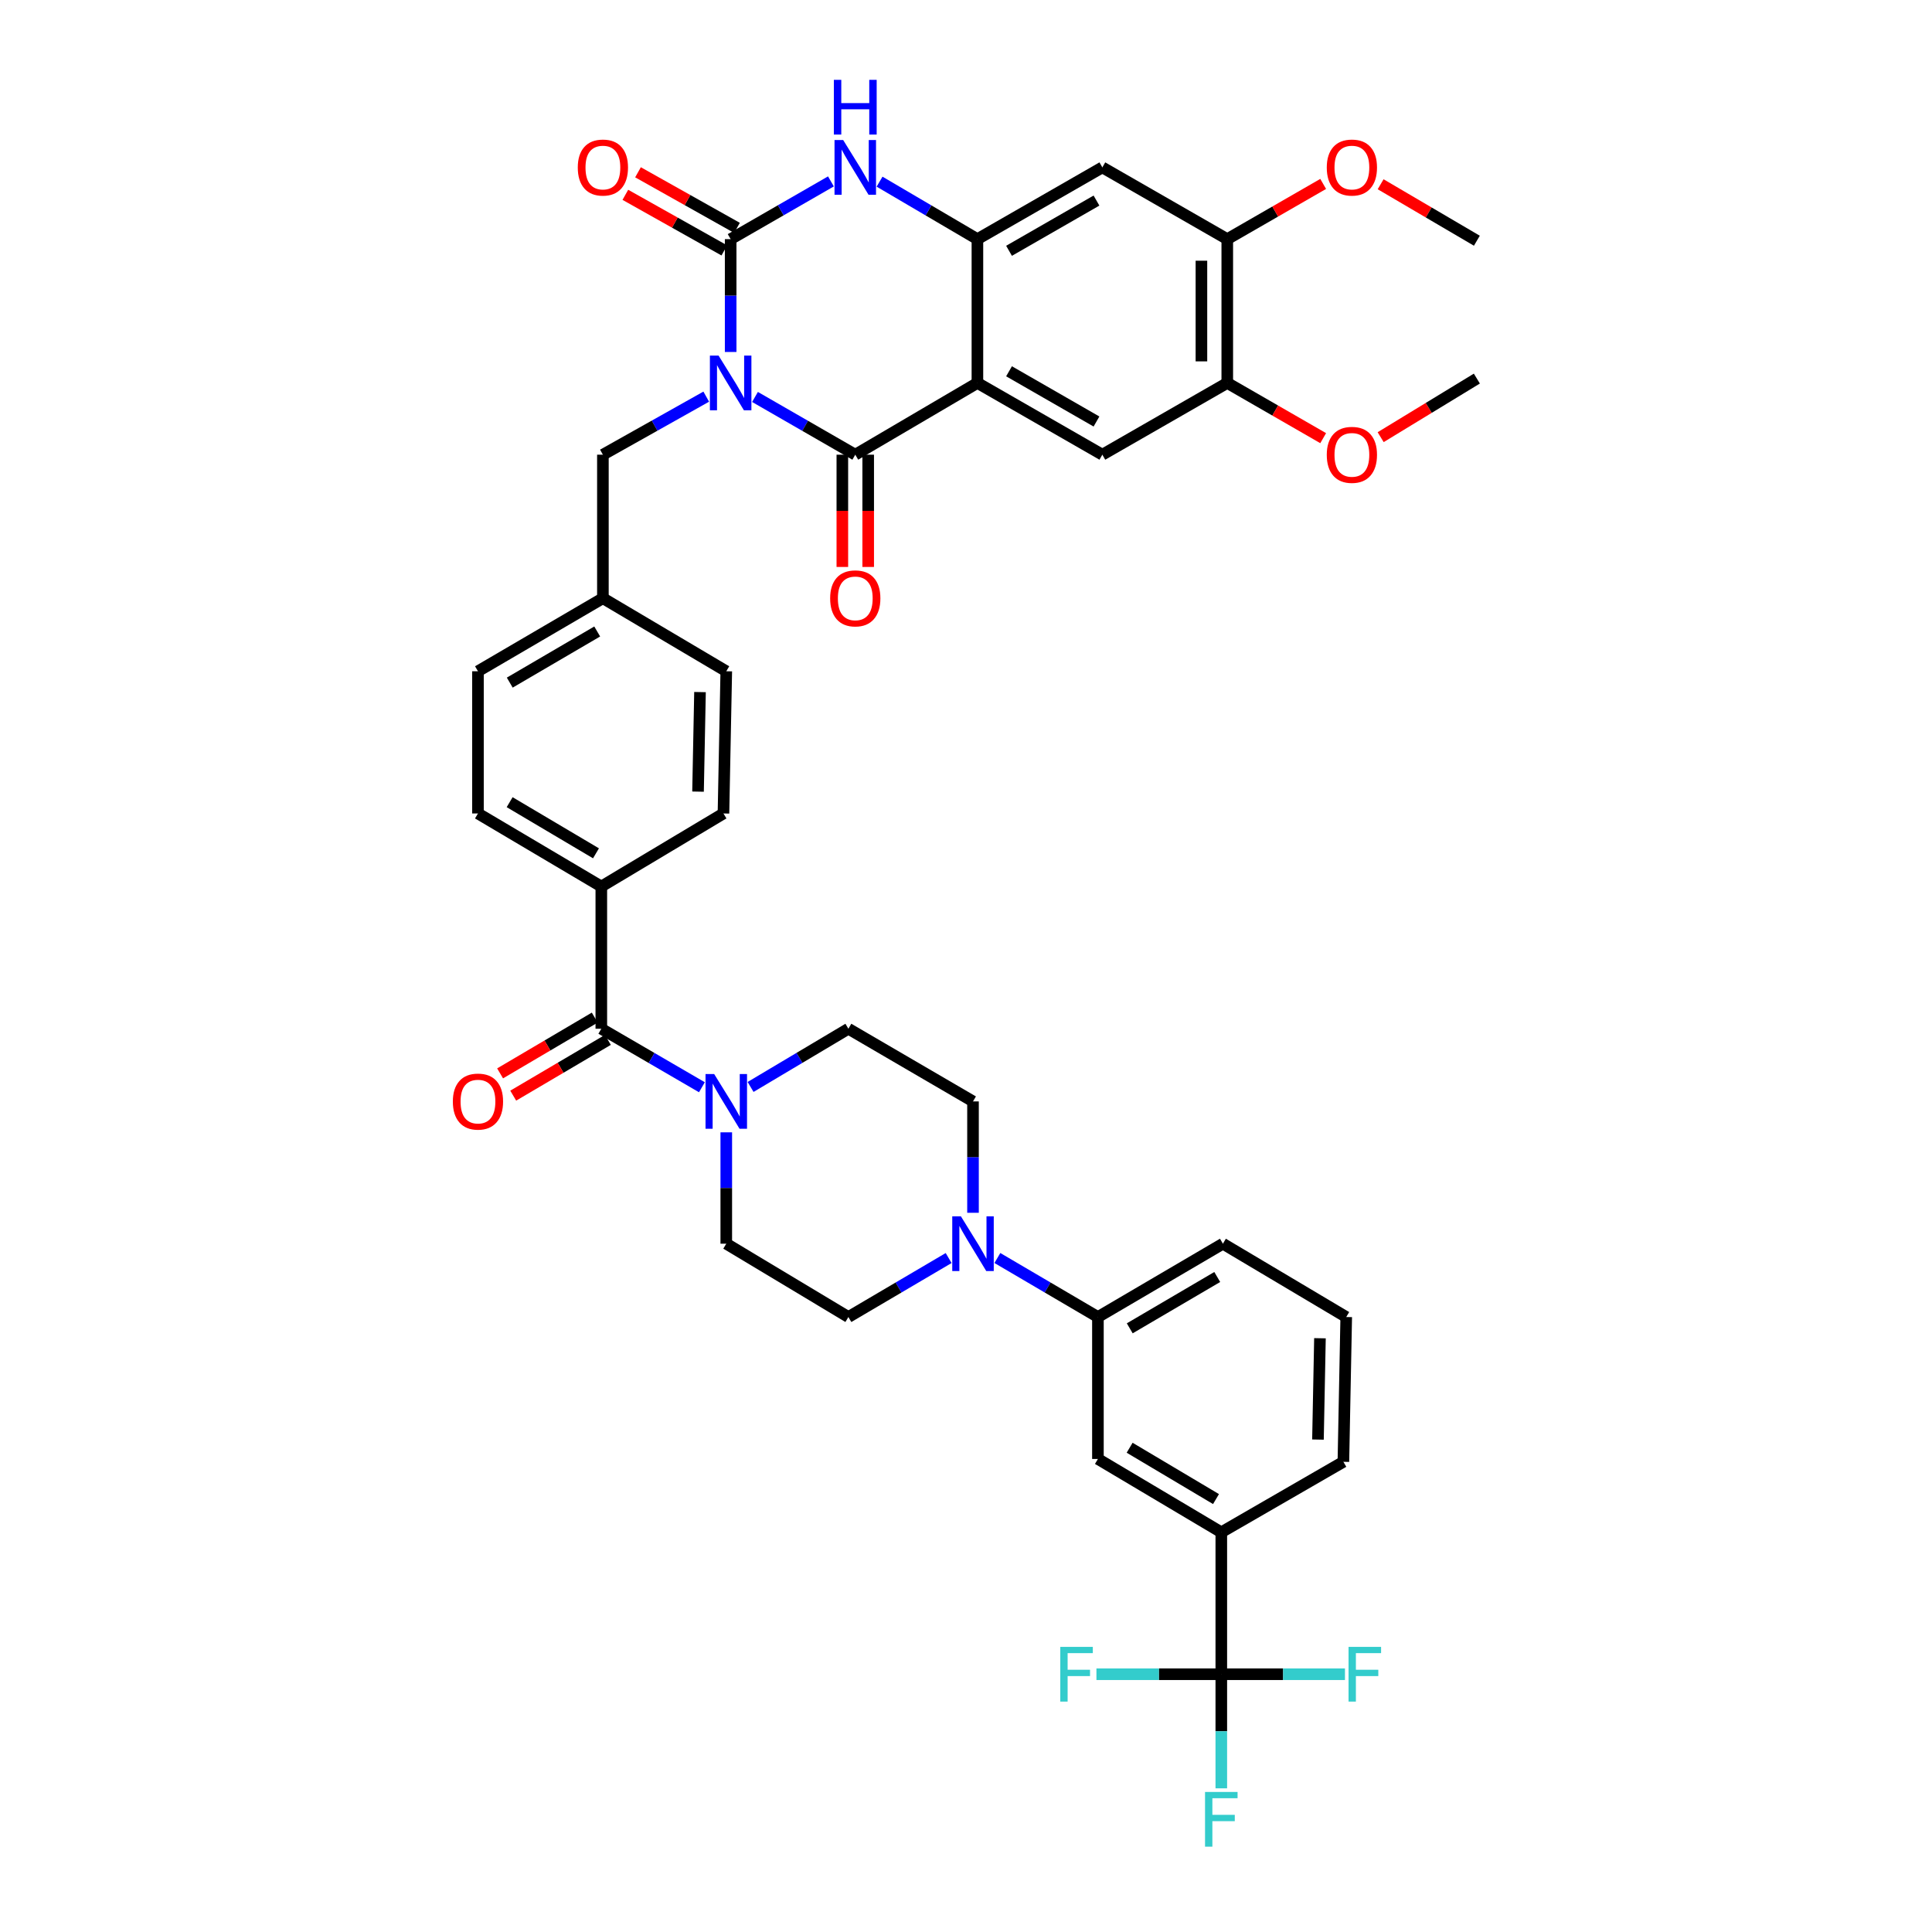<?xml version='1.0' encoding='iso-8859-1'?>
<svg version='1.1' baseProfile='full'
              xmlns='http://www.w3.org/2000/svg'
                      xmlns:rdkit='http://www.rdkit.org/xml'
                      xmlns:xlink='http://www.w3.org/1999/xlink'
                  xml:space='preserve'
width='1000px' height='1000px' viewBox='0 0 1000 1000'>
<!-- END OF HEADER -->
<rect style='opacity:1.0;fill:#FFFFFF;stroke:none' width='1000' height='1000' x='0' y='0'> </rect>
<path class='bond-0' d='M 390.787,205.462 L 416.737,220.405' style='fill:none;fill-rule:evenodd;stroke:#0000FF;stroke-width:6px;stroke-linecap:butt;stroke-linejoin:miter;stroke-opacity:1' />
<path class='bond-0' d='M 416.737,220.405 L 442.686,235.348' style='fill:none;fill-rule:evenodd;stroke:#000000;stroke-width:6px;stroke-linecap:butt;stroke-linejoin:miter;stroke-opacity:1' />
<path class='bond-1' d='M 378.186,182.185 L 378.186,152.983' style='fill:none;fill-rule:evenodd;stroke:#0000FF;stroke-width:6px;stroke-linecap:butt;stroke-linejoin:miter;stroke-opacity:1' />
<path class='bond-1' d='M 378.186,152.983 L 378.186,123.781' style='fill:none;fill-rule:evenodd;stroke:#000000;stroke-width:6px;stroke-linecap:butt;stroke-linejoin:miter;stroke-opacity:1' />
<path class='bond-11' d='M 365.55,205.303 L 338.804,220.326' style='fill:none;fill-rule:evenodd;stroke:#0000FF;stroke-width:6px;stroke-linecap:butt;stroke-linejoin:miter;stroke-opacity:1' />
<path class='bond-11' d='M 338.804,220.326 L 312.058,235.348' style='fill:none;fill-rule:evenodd;stroke:#000000;stroke-width:6px;stroke-linecap:butt;stroke-linejoin:miter;stroke-opacity:1' />
<path class='bond-2' d='M 442.686,235.348 L 505.908,198.206' style='fill:none;fill-rule:evenodd;stroke:#000000;stroke-width:6px;stroke-linecap:butt;stroke-linejoin:miter;stroke-opacity:1' />
<path class='bond-19' d='M 435.996,235.348 L 435.996,264.401' style='fill:none;fill-rule:evenodd;stroke:#000000;stroke-width:6px;stroke-linecap:butt;stroke-linejoin:miter;stroke-opacity:1' />
<path class='bond-19' d='M 435.996,264.401 L 435.996,293.454' style='fill:none;fill-rule:evenodd;stroke:#FF0000;stroke-width:6px;stroke-linecap:butt;stroke-linejoin:miter;stroke-opacity:1' />
<path class='bond-19' d='M 449.377,235.348 L 449.377,264.401' style='fill:none;fill-rule:evenodd;stroke:#000000;stroke-width:6px;stroke-linecap:butt;stroke-linejoin:miter;stroke-opacity:1' />
<path class='bond-19' d='M 449.377,264.401 L 449.377,293.454' style='fill:none;fill-rule:evenodd;stroke:#FF0000;stroke-width:6px;stroke-linecap:butt;stroke-linejoin:miter;stroke-opacity:1' />
<path class='bond-4' d='M 378.186,123.781 L 404.136,108.838' style='fill:none;fill-rule:evenodd;stroke:#000000;stroke-width:6px;stroke-linecap:butt;stroke-linejoin:miter;stroke-opacity:1' />
<path class='bond-4' d='M 404.136,108.838 L 430.086,93.895' style='fill:none;fill-rule:evenodd;stroke:#0000FF;stroke-width:6px;stroke-linecap:butt;stroke-linejoin:miter;stroke-opacity:1' />
<path class='bond-17' d='M 381.463,117.947 L 355.847,103.56' style='fill:none;fill-rule:evenodd;stroke:#000000;stroke-width:6px;stroke-linecap:butt;stroke-linejoin:miter;stroke-opacity:1' />
<path class='bond-17' d='M 355.847,103.56 L 330.231,89.172' style='fill:none;fill-rule:evenodd;stroke:#FF0000;stroke-width:6px;stroke-linecap:butt;stroke-linejoin:miter;stroke-opacity:1' />
<path class='bond-17' d='M 374.91,129.615 L 349.294,115.227' style='fill:none;fill-rule:evenodd;stroke:#000000;stroke-width:6px;stroke-linecap:butt;stroke-linejoin:miter;stroke-opacity:1' />
<path class='bond-17' d='M 349.294,115.227 L 323.678,100.839' style='fill:none;fill-rule:evenodd;stroke:#FF0000;stroke-width:6px;stroke-linecap:butt;stroke-linejoin:miter;stroke-opacity:1' />
<path class='bond-8' d='M 505.908,198.206 L 570.572,235.348' style='fill:none;fill-rule:evenodd;stroke:#000000;stroke-width:6px;stroke-linecap:butt;stroke-linejoin:miter;stroke-opacity:1' />
<path class='bond-8' d='M 522.273,192.173 L 567.537,218.173' style='fill:none;fill-rule:evenodd;stroke:#000000;stroke-width:6px;stroke-linecap:butt;stroke-linejoin:miter;stroke-opacity:1' />
<path class='bond-40' d='M 505.908,198.206 L 505.908,123.781' style='fill:none;fill-rule:evenodd;stroke:#000000;stroke-width:6px;stroke-linecap:butt;stroke-linejoin:miter;stroke-opacity:1' />
<path class='bond-3' d='M 505.908,123.781 L 480.584,108.903' style='fill:none;fill-rule:evenodd;stroke:#000000;stroke-width:6px;stroke-linecap:butt;stroke-linejoin:miter;stroke-opacity:1' />
<path class='bond-3' d='M 480.584,108.903 L 455.26,94.026' style='fill:none;fill-rule:evenodd;stroke:#0000FF;stroke-width:6px;stroke-linecap:butt;stroke-linejoin:miter;stroke-opacity:1' />
<path class='bond-10' d='M 505.908,123.781 L 570.572,86.639' style='fill:none;fill-rule:evenodd;stroke:#000000;stroke-width:6px;stroke-linecap:butt;stroke-linejoin:miter;stroke-opacity:1' />
<path class='bond-10' d='M 522.273,129.814 L 567.537,103.814' style='fill:none;fill-rule:evenodd;stroke:#000000;stroke-width:6px;stroke-linecap:butt;stroke-linejoin:miter;stroke-opacity:1' />
<path class='bond-5' d='M 632.143,866.581 L 632.143,793.115' style='fill:none;fill-rule:evenodd;stroke:#000000;stroke-width:6px;stroke-linecap:butt;stroke-linejoin:miter;stroke-opacity:1' />
<path class='bond-25' d='M 632.143,866.581 L 599.828,866.581' style='fill:none;fill-rule:evenodd;stroke:#000000;stroke-width:6px;stroke-linecap:butt;stroke-linejoin:miter;stroke-opacity:1' />
<path class='bond-25' d='M 599.828,866.581 L 567.513,866.581' style='fill:none;fill-rule:evenodd;stroke:#33CCCC;stroke-width:6px;stroke-linecap:butt;stroke-linejoin:miter;stroke-opacity:1' />
<path class='bond-26' d='M 632.143,866.581 L 632.143,896.11' style='fill:none;fill-rule:evenodd;stroke:#000000;stroke-width:6px;stroke-linecap:butt;stroke-linejoin:miter;stroke-opacity:1' />
<path class='bond-26' d='M 632.143,896.11 L 632.143,925.638' style='fill:none;fill-rule:evenodd;stroke:#33CCCC;stroke-width:6px;stroke-linecap:butt;stroke-linejoin:miter;stroke-opacity:1' />
<path class='bond-27' d='M 632.143,866.581 L 664.146,866.581' style='fill:none;fill-rule:evenodd;stroke:#000000;stroke-width:6px;stroke-linecap:butt;stroke-linejoin:miter;stroke-opacity:1' />
<path class='bond-27' d='M 664.146,866.581 L 696.149,866.581' style='fill:none;fill-rule:evenodd;stroke:#33CCCC;stroke-width:6px;stroke-linecap:butt;stroke-linejoin:miter;stroke-opacity:1' />
<path class='bond-6' d='M 311.24,532.475 L 311.24,458.861' style='fill:none;fill-rule:evenodd;stroke:#000000;stroke-width:6px;stroke-linecap:butt;stroke-linejoin:miter;stroke-opacity:1' />
<path class='bond-7' d='M 311.24,532.475 L 337.274,547.617' style='fill:none;fill-rule:evenodd;stroke:#000000;stroke-width:6px;stroke-linecap:butt;stroke-linejoin:miter;stroke-opacity:1' />
<path class='bond-7' d='M 337.274,547.617 L 363.308,562.759' style='fill:none;fill-rule:evenodd;stroke:#0000FF;stroke-width:6px;stroke-linecap:butt;stroke-linejoin:miter;stroke-opacity:1' />
<path class='bond-24' d='M 307.844,526.711 L 283.347,541.144' style='fill:none;fill-rule:evenodd;stroke:#000000;stroke-width:6px;stroke-linecap:butt;stroke-linejoin:miter;stroke-opacity:1' />
<path class='bond-24' d='M 283.347,541.144 L 258.85,555.577' style='fill:none;fill-rule:evenodd;stroke:#FF0000;stroke-width:6px;stroke-linecap:butt;stroke-linejoin:miter;stroke-opacity:1' />
<path class='bond-24' d='M 314.637,538.24 L 290.14,552.673' style='fill:none;fill-rule:evenodd;stroke:#000000;stroke-width:6px;stroke-linecap:butt;stroke-linejoin:miter;stroke-opacity:1' />
<path class='bond-24' d='M 290.14,552.673 L 265.643,567.107' style='fill:none;fill-rule:evenodd;stroke:#FF0000;stroke-width:6px;stroke-linecap:butt;stroke-linejoin:miter;stroke-opacity:1' />
<path class='bond-20' d='M 375.919,586.094 L 375.919,614.916' style='fill:none;fill-rule:evenodd;stroke:#0000FF;stroke-width:6px;stroke-linecap:butt;stroke-linejoin:miter;stroke-opacity:1' />
<path class='bond-20' d='M 375.919,614.916 L 375.919,643.737' style='fill:none;fill-rule:evenodd;stroke:#000000;stroke-width:6px;stroke-linecap:butt;stroke-linejoin:miter;stroke-opacity:1' />
<path class='bond-21' d='M 388.498,562.607 L 413.812,547.541' style='fill:none;fill-rule:evenodd;stroke:#0000FF;stroke-width:6px;stroke-linecap:butt;stroke-linejoin:miter;stroke-opacity:1' />
<path class='bond-21' d='M 413.812,547.541 L 439.125,532.475' style='fill:none;fill-rule:evenodd;stroke:#000000;stroke-width:6px;stroke-linecap:butt;stroke-linejoin:miter;stroke-opacity:1' />
<path class='bond-13' d='M 570.572,235.348 L 635.235,198.206' style='fill:none;fill-rule:evenodd;stroke:#000000;stroke-width:6px;stroke-linecap:butt;stroke-linejoin:miter;stroke-opacity:1' />
<path class='bond-9' d='M 503.626,627.736 L 503.626,598.915' style='fill:none;fill-rule:evenodd;stroke:#0000FF;stroke-width:6px;stroke-linecap:butt;stroke-linejoin:miter;stroke-opacity:1' />
<path class='bond-9' d='M 503.626,598.915 L 503.626,570.093' style='fill:none;fill-rule:evenodd;stroke:#000000;stroke-width:6px;stroke-linecap:butt;stroke-linejoin:miter;stroke-opacity:1' />
<path class='bond-14' d='M 516.24,651.142 L 542.261,666.416' style='fill:none;fill-rule:evenodd;stroke:#0000FF;stroke-width:6px;stroke-linecap:butt;stroke-linejoin:miter;stroke-opacity:1' />
<path class='bond-14' d='M 542.261,666.416 L 568.282,681.69' style='fill:none;fill-rule:evenodd;stroke:#000000;stroke-width:6px;stroke-linecap:butt;stroke-linejoin:miter;stroke-opacity:1' />
<path class='bond-43' d='M 491.015,651.158 L 465.07,666.424' style='fill:none;fill-rule:evenodd;stroke:#0000FF;stroke-width:6px;stroke-linecap:butt;stroke-linejoin:miter;stroke-opacity:1' />
<path class='bond-43' d='M 465.07,666.424 L 439.125,681.69' style='fill:none;fill-rule:evenodd;stroke:#000000;stroke-width:6px;stroke-linecap:butt;stroke-linejoin:miter;stroke-opacity:1' />
<path class='bond-15' d='M 570.572,86.639 L 635.235,123.781' style='fill:none;fill-rule:evenodd;stroke:#000000;stroke-width:6px;stroke-linecap:butt;stroke-linejoin:miter;stroke-opacity:1' />
<path class='bond-30' d='M 312.058,235.348 L 312.058,309.632' style='fill:none;fill-rule:evenodd;stroke:#000000;stroke-width:6px;stroke-linecap:butt;stroke-linejoin:miter;stroke-opacity:1' />
<path class='bond-12' d='M 632.143,793.115 L 568.282,755.156' style='fill:none;fill-rule:evenodd;stroke:#000000;stroke-width:6px;stroke-linecap:butt;stroke-linejoin:miter;stroke-opacity:1' />
<path class='bond-12' d='M 629.401,775.918 L 584.699,749.346' style='fill:none;fill-rule:evenodd;stroke:#000000;stroke-width:6px;stroke-linecap:butt;stroke-linejoin:miter;stroke-opacity:1' />
<path class='bond-44' d='M 632.143,793.115 L 695.334,756.628' style='fill:none;fill-rule:evenodd;stroke:#000000;stroke-width:6px;stroke-linecap:butt;stroke-linejoin:miter;stroke-opacity:1' />
<path class='bond-31' d='M 635.235,198.206 L 660.055,212.498' style='fill:none;fill-rule:evenodd;stroke:#000000;stroke-width:6px;stroke-linecap:butt;stroke-linejoin:miter;stroke-opacity:1' />
<path class='bond-31' d='M 660.055,212.498 L 684.875,226.79' style='fill:none;fill-rule:evenodd;stroke:#FF0000;stroke-width:6px;stroke-linecap:butt;stroke-linejoin:miter;stroke-opacity:1' />
<path class='bond-42' d='M 635.235,198.206 L 635.235,123.781' style='fill:none;fill-rule:evenodd;stroke:#000000;stroke-width:6px;stroke-linecap:butt;stroke-linejoin:miter;stroke-opacity:1' />
<path class='bond-42' d='M 621.854,187.042 L 621.854,134.945' style='fill:none;fill-rule:evenodd;stroke:#000000;stroke-width:6px;stroke-linecap:butt;stroke-linejoin:miter;stroke-opacity:1' />
<path class='bond-16' d='M 568.282,681.69 L 568.282,755.156' style='fill:none;fill-rule:evenodd;stroke:#000000;stroke-width:6px;stroke-linecap:butt;stroke-linejoin:miter;stroke-opacity:1' />
<path class='bond-36' d='M 568.282,681.69 L 632.975,643.737' style='fill:none;fill-rule:evenodd;stroke:#000000;stroke-width:6px;stroke-linecap:butt;stroke-linejoin:miter;stroke-opacity:1' />
<path class='bond-36' d='M 584.757,687.539 L 630.043,660.972' style='fill:none;fill-rule:evenodd;stroke:#000000;stroke-width:6px;stroke-linecap:butt;stroke-linejoin:miter;stroke-opacity:1' />
<path class='bond-32' d='M 635.235,123.781 L 660.055,109.489' style='fill:none;fill-rule:evenodd;stroke:#000000;stroke-width:6px;stroke-linecap:butt;stroke-linejoin:miter;stroke-opacity:1' />
<path class='bond-32' d='M 660.055,109.489 L 684.875,95.197' style='fill:none;fill-rule:evenodd;stroke:#FF0000;stroke-width:6px;stroke-linecap:butt;stroke-linejoin:miter;stroke-opacity:1' />
<path class='bond-18' d='M 311.24,458.861 L 247.394,421.05' style='fill:none;fill-rule:evenodd;stroke:#000000;stroke-width:6px;stroke-linecap:butt;stroke-linejoin:miter;stroke-opacity:1' />
<path class='bond-18' d='M 308.482,441.675 L 263.79,415.207' style='fill:none;fill-rule:evenodd;stroke:#000000;stroke-width:6px;stroke-linecap:butt;stroke-linejoin:miter;stroke-opacity:1' />
<path class='bond-41' d='M 311.24,458.861 L 374.462,421.05' style='fill:none;fill-rule:evenodd;stroke:#000000;stroke-width:6px;stroke-linecap:butt;stroke-linejoin:miter;stroke-opacity:1' />
<path class='bond-22' d='M 375.919,643.737 L 439.125,681.69' style='fill:none;fill-rule:evenodd;stroke:#000000;stroke-width:6px;stroke-linecap:butt;stroke-linejoin:miter;stroke-opacity:1' />
<path class='bond-23' d='M 439.125,532.475 L 503.626,570.093' style='fill:none;fill-rule:evenodd;stroke:#000000;stroke-width:6px;stroke-linecap:butt;stroke-linejoin:miter;stroke-opacity:1' />
<path class='bond-28' d='M 374.462,421.05 L 375.919,347.443' style='fill:none;fill-rule:evenodd;stroke:#000000;stroke-width:6px;stroke-linecap:butt;stroke-linejoin:miter;stroke-opacity:1' />
<path class='bond-28' d='M 361.301,409.744 L 362.321,358.219' style='fill:none;fill-rule:evenodd;stroke:#000000;stroke-width:6px;stroke-linecap:butt;stroke-linejoin:miter;stroke-opacity:1' />
<path class='bond-29' d='M 247.394,421.05 L 247.394,347.443' style='fill:none;fill-rule:evenodd;stroke:#000000;stroke-width:6px;stroke-linecap:butt;stroke-linejoin:miter;stroke-opacity:1' />
<path class='bond-33' d='M 312.058,309.632 L 375.919,347.443' style='fill:none;fill-rule:evenodd;stroke:#000000;stroke-width:6px;stroke-linecap:butt;stroke-linejoin:miter;stroke-opacity:1' />
<path class='bond-34' d='M 312.058,309.632 L 247.394,347.443' style='fill:none;fill-rule:evenodd;stroke:#000000;stroke-width:6px;stroke-linecap:butt;stroke-linejoin:miter;stroke-opacity:1' />
<path class='bond-34' d='M 309.113,326.855 L 263.849,353.323' style='fill:none;fill-rule:evenodd;stroke:#000000;stroke-width:6px;stroke-linecap:butt;stroke-linejoin:miter;stroke-opacity:1' />
<path class='bond-38' d='M 714.629,226.278 L 739.525,211.115' style='fill:none;fill-rule:evenodd;stroke:#FF0000;stroke-width:6px;stroke-linecap:butt;stroke-linejoin:miter;stroke-opacity:1' />
<path class='bond-38' d='M 739.525,211.115 L 764.422,195.953' style='fill:none;fill-rule:evenodd;stroke:#000000;stroke-width:6px;stroke-linecap:butt;stroke-linejoin:miter;stroke-opacity:1' />
<path class='bond-39' d='M 714.611,95.368 L 739.516,109.983' style='fill:none;fill-rule:evenodd;stroke:#FF0000;stroke-width:6px;stroke-linecap:butt;stroke-linejoin:miter;stroke-opacity:1' />
<path class='bond-39' d='M 739.516,109.983 L 764.422,124.599' style='fill:none;fill-rule:evenodd;stroke:#000000;stroke-width:6px;stroke-linecap:butt;stroke-linejoin:miter;stroke-opacity:1' />
<path class='bond-35' d='M 695.334,756.628 L 696.806,681.69' style='fill:none;fill-rule:evenodd;stroke:#000000;stroke-width:6px;stroke-linecap:butt;stroke-linejoin:miter;stroke-opacity:1' />
<path class='bond-35' d='M 682.176,745.124 L 683.206,692.668' style='fill:none;fill-rule:evenodd;stroke:#000000;stroke-width:6px;stroke-linecap:butt;stroke-linejoin:miter;stroke-opacity:1' />
<path class='bond-37' d='M 632.975,643.737 L 696.806,681.69' style='fill:none;fill-rule:evenodd;stroke:#000000;stroke-width:6px;stroke-linecap:butt;stroke-linejoin:miter;stroke-opacity:1' />
<path  class='atom-0' d='M 371.926 184.046
L 381.206 199.046
Q 382.126 200.526, 383.606 203.206
Q 385.086 205.886, 385.166 206.046
L 385.166 184.046
L 388.926 184.046
L 388.926 212.366
L 385.046 212.366
L 375.086 195.966
Q 373.926 194.046, 372.686 191.846
Q 371.486 189.646, 371.126 188.966
L 371.126 212.366
L 367.446 212.366
L 367.446 184.046
L 371.926 184.046
' fill='#0000FF'/>
<path  class='atom-5' d='M 436.426 72.479
L 445.706 87.479
Q 446.626 88.959, 448.106 91.639
Q 449.586 94.319, 449.666 94.479
L 449.666 72.479
L 453.426 72.479
L 453.426 100.799
L 449.546 100.799
L 439.586 84.399
Q 438.426 82.479, 437.186 80.279
Q 435.986 78.079, 435.626 77.399
L 435.626 100.799
L 431.946 100.799
L 431.946 72.479
L 436.426 72.479
' fill='#0000FF'/>
<path  class='atom-5' d='M 431.606 41.327
L 435.446 41.327
L 435.446 53.367
L 449.926 53.367
L 449.926 41.327
L 453.766 41.327
L 453.766 69.647
L 449.926 69.647
L 449.926 56.567
L 435.446 56.567
L 435.446 69.647
L 431.606 69.647
L 431.606 41.327
' fill='#0000FF'/>
<path  class='atom-8' d='M 369.659 555.933
L 378.939 570.933
Q 379.859 572.413, 381.339 575.093
Q 382.819 577.773, 382.899 577.933
L 382.899 555.933
L 386.659 555.933
L 386.659 584.253
L 382.779 584.253
L 372.819 567.853
Q 371.659 565.933, 370.419 563.733
Q 369.219 561.533, 368.859 560.853
L 368.859 584.253
L 365.179 584.253
L 365.179 555.933
L 369.659 555.933
' fill='#0000FF'/>
<path  class='atom-10' d='M 497.366 629.577
L 506.646 644.577
Q 507.566 646.057, 509.046 648.737
Q 510.526 651.417, 510.606 651.577
L 510.606 629.577
L 514.366 629.577
L 514.366 657.897
L 510.486 657.897
L 500.526 641.497
Q 499.366 639.577, 498.126 637.377
Q 496.926 635.177, 496.566 634.497
L 496.566 657.897
L 492.886 657.897
L 492.886 629.577
L 497.366 629.577
' fill='#0000FF'/>
<path  class='atom-18' d='M 299.058 86.719
Q 299.058 79.919, 302.418 76.119
Q 305.778 72.319, 312.058 72.319
Q 318.338 72.319, 321.698 76.119
Q 325.058 79.919, 325.058 86.719
Q 325.058 93.599, 321.658 97.519
Q 318.258 101.399, 312.058 101.399
Q 305.818 101.399, 302.418 97.519
Q 299.058 93.639, 299.058 86.719
M 312.058 98.199
Q 316.378 98.199, 318.698 95.319
Q 321.058 92.399, 321.058 86.719
Q 321.058 81.159, 318.698 78.359
Q 316.378 75.519, 312.058 75.519
Q 307.738 75.519, 305.378 78.319
Q 303.058 81.119, 303.058 86.719
Q 303.058 92.439, 305.378 95.319
Q 307.738 98.199, 312.058 98.199
' fill='#FF0000'/>
<path  class='atom-20' d='M 429.686 309.712
Q 429.686 302.912, 433.046 299.112
Q 436.406 295.312, 442.686 295.312
Q 448.966 295.312, 452.326 299.112
Q 455.686 302.912, 455.686 309.712
Q 455.686 316.592, 452.286 320.512
Q 448.886 324.392, 442.686 324.392
Q 436.446 324.392, 433.046 320.512
Q 429.686 316.632, 429.686 309.712
M 442.686 321.192
Q 447.006 321.192, 449.326 318.312
Q 451.686 315.392, 451.686 309.712
Q 451.686 304.152, 449.326 301.352
Q 447.006 298.512, 442.686 298.512
Q 438.366 298.512, 436.006 301.312
Q 433.686 304.112, 433.686 309.712
Q 433.686 315.432, 436.006 318.312
Q 438.366 321.192, 442.686 321.192
' fill='#FF0000'/>
<path  class='atom-25' d='M 234.394 570.173
Q 234.394 563.373, 237.754 559.573
Q 241.114 555.773, 247.394 555.773
Q 253.674 555.773, 257.034 559.573
Q 260.394 563.373, 260.394 570.173
Q 260.394 577.053, 256.994 580.973
Q 253.594 584.853, 247.394 584.853
Q 241.154 584.853, 237.754 580.973
Q 234.394 577.093, 234.394 570.173
M 247.394 581.653
Q 251.714 581.653, 254.034 578.773
Q 256.394 575.853, 256.394 570.173
Q 256.394 564.613, 254.034 561.813
Q 251.714 558.973, 247.394 558.973
Q 243.074 558.973, 240.714 561.773
Q 238.394 564.573, 238.394 570.173
Q 238.394 575.893, 240.714 578.773
Q 243.074 581.653, 247.394 581.653
' fill='#FF0000'/>
<path  class='atom-26' d='M 548.8 852.421
L 565.64 852.421
L 565.64 855.661
L 552.6 855.661
L 552.6 864.261
L 564.2 864.261
L 564.2 867.541
L 552.6 867.541
L 552.6 880.741
L 548.8 880.741
L 548.8 852.421
' fill='#33CCCC'/>
<path  class='atom-27' d='M 623.723 927.515
L 640.563 927.515
L 640.563 930.755
L 627.523 930.755
L 627.523 939.355
L 639.123 939.355
L 639.123 942.635
L 627.523 942.635
L 627.523 955.835
L 623.723 955.835
L 623.723 927.515
' fill='#33CCCC'/>
<path  class='atom-28' d='M 698.006 852.421
L 714.846 852.421
L 714.846 855.661
L 701.806 855.661
L 701.806 864.261
L 713.406 864.261
L 713.406 867.541
L 701.806 867.541
L 701.806 880.741
L 698.006 880.741
L 698.006 852.421
' fill='#33CCCC'/>
<path  class='atom-32' d='M 686.736 235.428
Q 686.736 228.628, 690.096 224.828
Q 693.456 221.028, 699.736 221.028
Q 706.016 221.028, 709.376 224.828
Q 712.736 228.628, 712.736 235.428
Q 712.736 242.308, 709.336 246.228
Q 705.936 250.108, 699.736 250.108
Q 693.496 250.108, 690.096 246.228
Q 686.736 242.348, 686.736 235.428
M 699.736 246.908
Q 704.056 246.908, 706.376 244.028
Q 708.736 241.108, 708.736 235.428
Q 708.736 229.868, 706.376 227.068
Q 704.056 224.228, 699.736 224.228
Q 695.416 224.228, 693.056 227.028
Q 690.736 229.828, 690.736 235.428
Q 690.736 241.148, 693.056 244.028
Q 695.416 246.908, 699.736 246.908
' fill='#FF0000'/>
<path  class='atom-33' d='M 686.736 86.719
Q 686.736 79.919, 690.096 76.119
Q 693.456 72.319, 699.736 72.319
Q 706.016 72.319, 709.376 76.119
Q 712.736 79.919, 712.736 86.719
Q 712.736 93.599, 709.336 97.519
Q 705.936 101.399, 699.736 101.399
Q 693.496 101.399, 690.096 97.519
Q 686.736 93.639, 686.736 86.719
M 699.736 98.199
Q 704.056 98.199, 706.376 95.319
Q 708.736 92.399, 708.736 86.719
Q 708.736 81.159, 706.376 78.359
Q 704.056 75.519, 699.736 75.519
Q 695.416 75.519, 693.056 78.319
Q 690.736 81.119, 690.736 86.719
Q 690.736 92.439, 693.056 95.319
Q 695.416 98.199, 699.736 98.199
' fill='#FF0000'/>
</svg>
